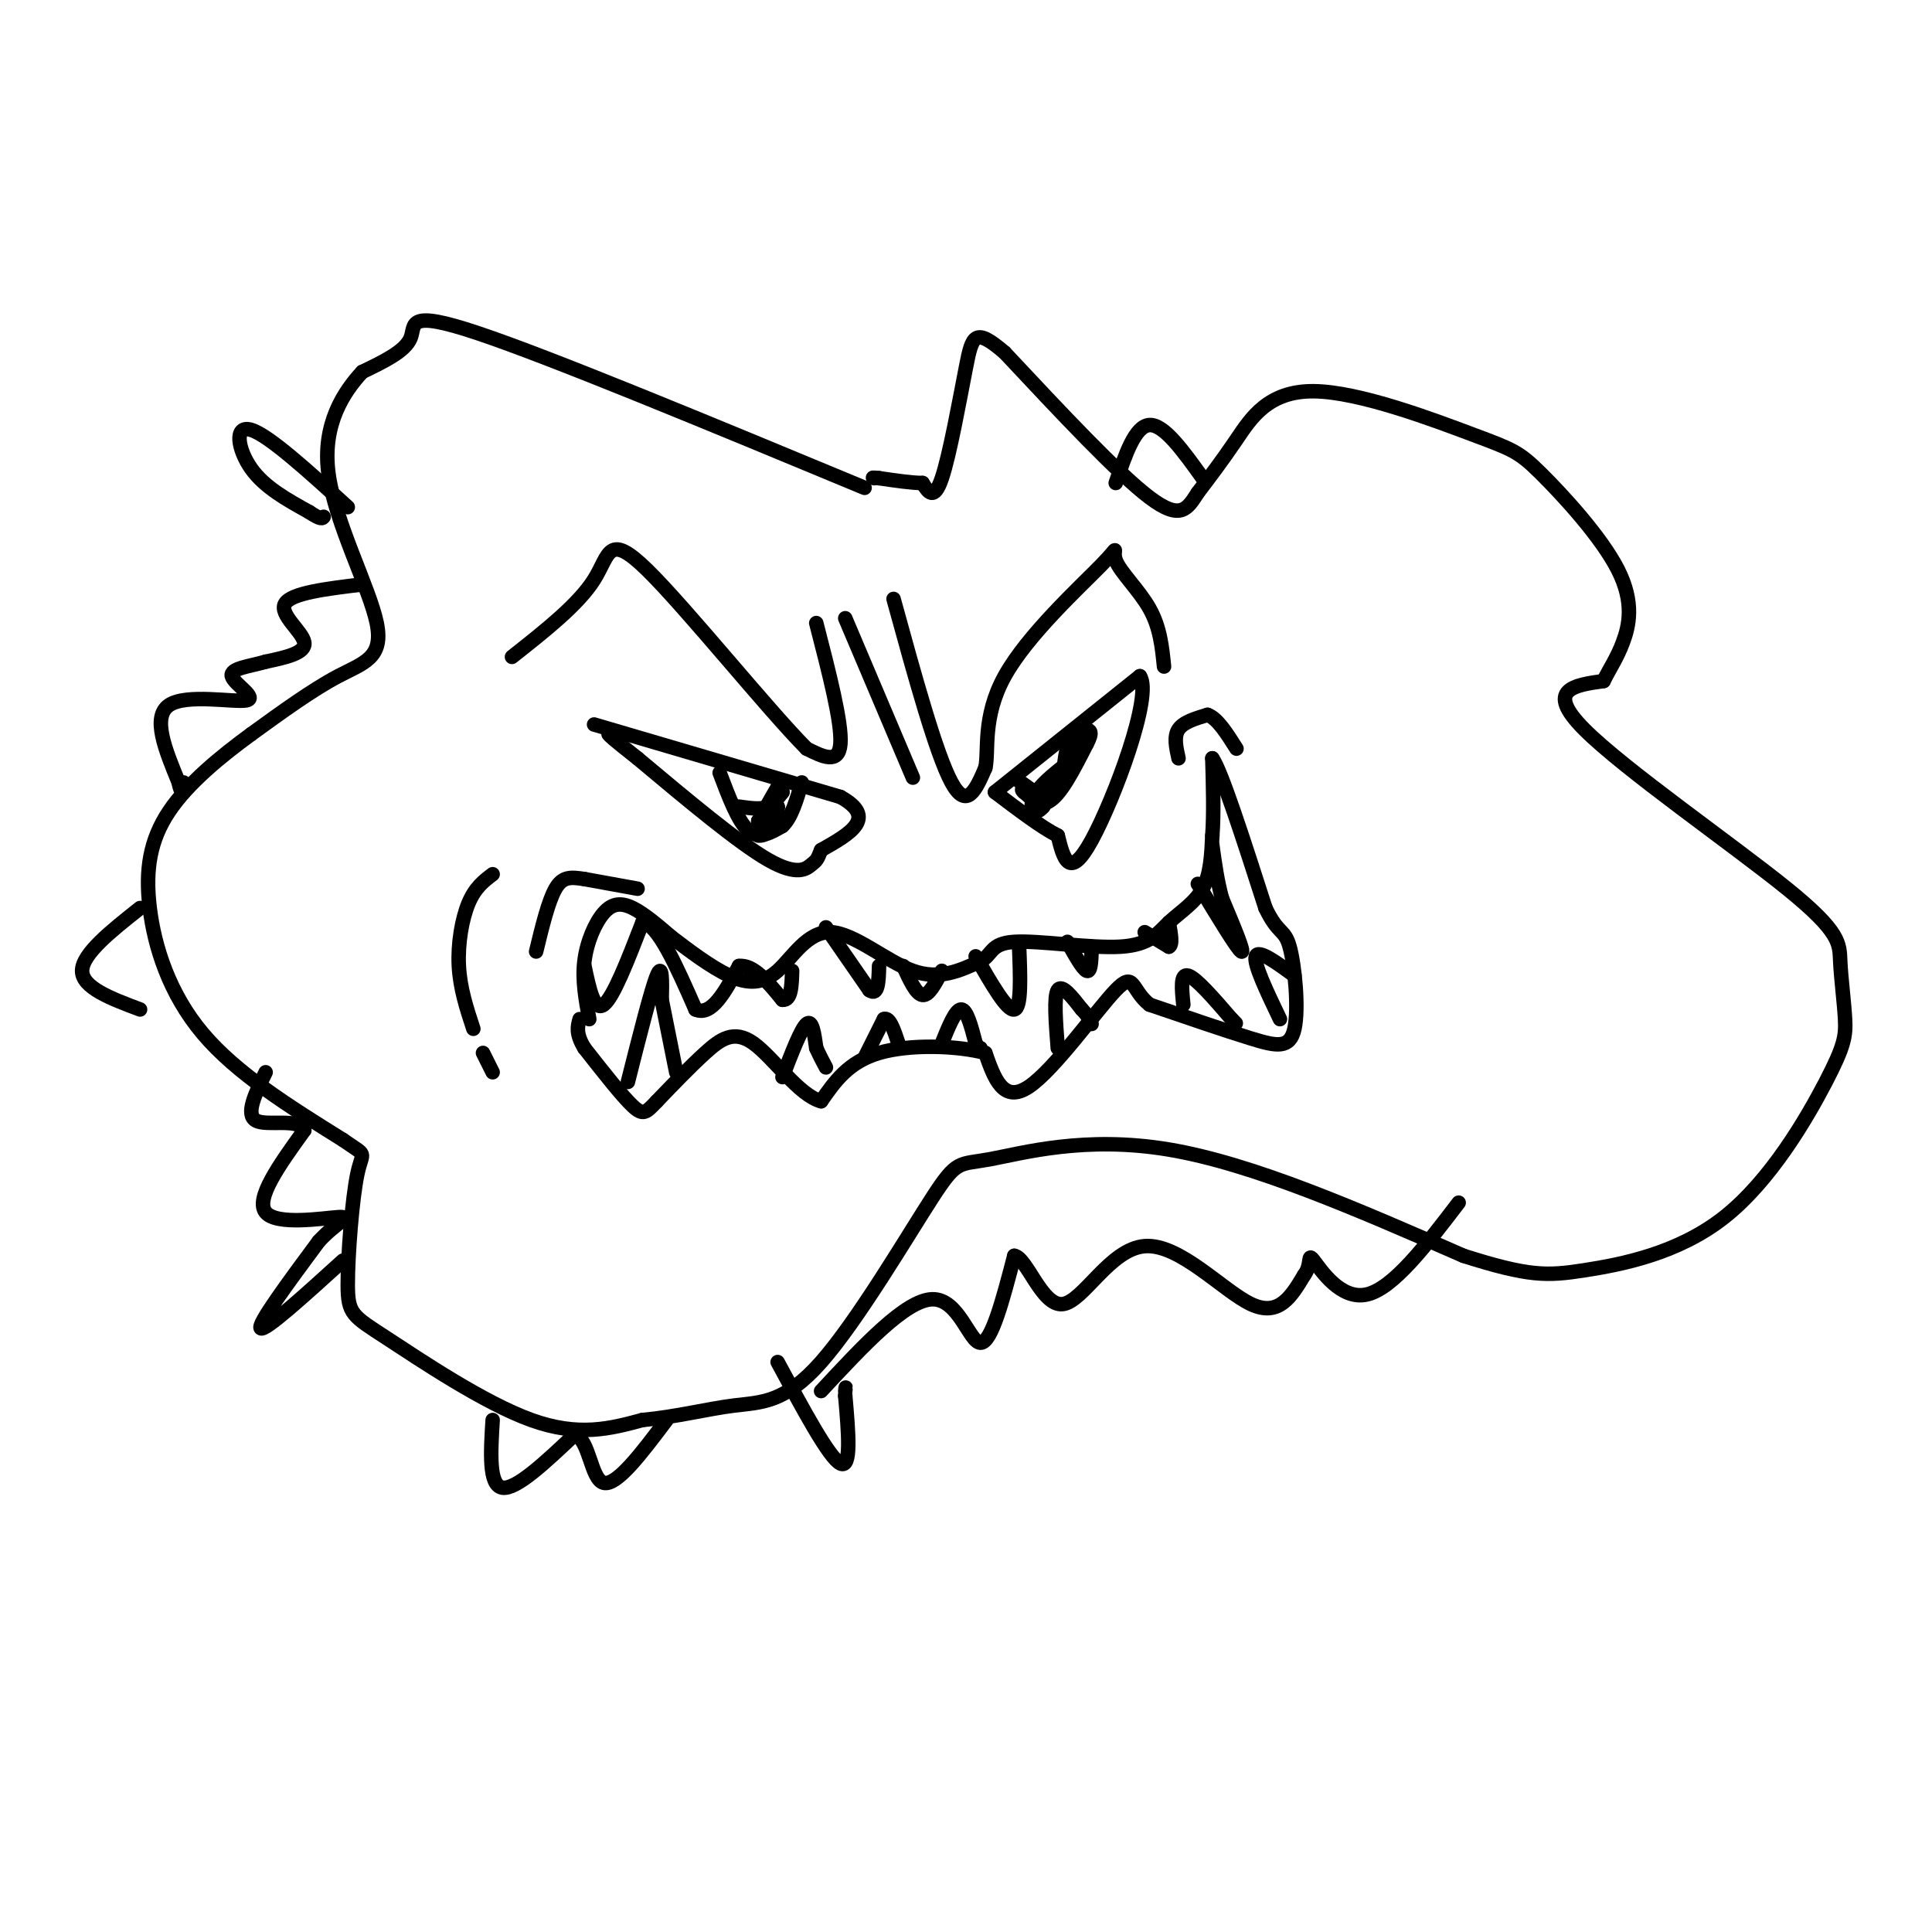 <svg viewBox='0 0 400 400' version='1.1' xmlns='http://www.w3.org/2000/svg' xmlns:xlink='http://www.w3.org/1999/xlink'><g fill='none' stroke='rgb(0,0,0)' stroke-width='3' stroke-linecap='round' stroke-linejoin='round'><path d='M179,101c-32.444,-13.467 -64.889,-26.933 -80,-32c-15.111,-5.067 -12.889,-1.733 -14,1c-1.111,2.733 -5.556,4.867 -10,7'/><path d='M75,77c-3.809,4.097 -8.330,10.841 -7,21c1.330,10.159 8.512,23.735 10,31c1.488,7.265 -2.718,8.219 -8,11c-5.282,2.781 -11.641,7.391 -18,12'/><path d='M52,152c-6.309,4.612 -13.083,10.144 -17,16c-3.917,5.856 -4.978,12.038 -4,20c0.978,7.962 3.994,17.703 11,26c7.006,8.297 18.003,15.148 29,22'/><path d='M71,236c5.309,3.699 4.080,1.947 3,7c-1.080,5.053 -2.011,16.911 -2,23c0.011,6.089 0.965,6.409 8,11c7.035,4.591 20.153,13.455 30,17c9.847,3.545 16.424,1.773 23,0'/><path d='M133,294c7.119,-0.659 13.418,-2.305 19,-3c5.582,-0.695 10.449,-0.438 18,-9c7.551,-8.562 17.787,-25.945 23,-34c5.213,-8.055 5.404,-6.784 12,-8c6.596,-1.216 19.599,-4.919 37,-2c17.401,2.919 39.201,12.459 61,22'/><path d='M303,260c13.662,4.340 17.317,4.190 25,3c7.683,-1.190 19.394,-3.419 29,-11c9.606,-7.581 17.106,-20.513 21,-28c3.894,-7.487 4.182,-9.528 4,-13c-0.182,-3.472 -0.832,-8.374 -1,-12c-0.168,-3.626 0.147,-5.976 -11,-15c-11.147,-9.024 -33.756,-24.721 -42,-33c-8.244,-8.279 -2.122,-9.139 4,-10'/><path d='M332,141c1.352,-2.752 2.733,-4.632 4,-8c1.267,-3.368 2.421,-8.225 -1,-15c-3.421,-6.775 -11.417,-15.467 -16,-20c-4.583,-4.533 -5.754,-4.906 -14,-8c-8.246,-3.094 -23.566,-8.910 -33,-9c-9.434,-0.090 -12.981,5.546 -16,10c-3.019,4.454 -5.509,7.727 -8,11'/><path d='M248,102c-2.133,3.267 -3.467,5.933 -10,1c-6.533,-4.933 -18.267,-17.467 -30,-30'/><path d='M208,73c-6.202,-5.321 -6.708,-3.625 -8,3c-1.292,6.625 -3.369,18.179 -5,23c-1.631,4.821 -2.815,2.911 -4,1'/><path d='M191,100c-2.167,0.000 -5.583,-0.500 -9,-1'/><path d='M182,99c-1.667,-0.167 -1.333,-0.083 -1,0'/><path d='M175,128c0.000,0.000 14.000,33.000 14,33'/><path d='M185,124c4.417,16.083 8.833,32.167 12,38c3.167,5.833 5.083,1.417 7,-3'/><path d='M204,159c0.797,-3.421 -0.712,-10.472 4,-19c4.712,-8.528 15.644,-18.533 20,-23c4.356,-4.467 2.134,-3.395 3,-1c0.866,2.395 4.819,6.113 7,10c2.181,3.887 2.591,7.944 3,12'/><path d='M169,129c2.667,10.333 5.333,20.667 5,25c-0.333,4.333 -3.667,2.667 -7,1'/><path d='M167,155c-8.095,-8.143 -24.833,-29.000 -33,-37c-8.167,-8.000 -7.762,-3.143 -11,2c-3.238,5.143 -10.119,10.571 -17,16'/><path d='M123,150c0.000,0.000 51.000,15.000 51,15'/><path d='M174,165c7.833,4.333 1.917,7.667 -4,11'/><path d='M170,176c-0.857,2.190 -1.000,2.167 -2,3c-1.000,0.833 -2.857,2.524 -9,-1c-6.143,-3.524 -16.571,-12.262 -27,-21'/><path d='M132,157c-5.500,-4.333 -5.750,-4.667 -6,-5'/><path d='M206,164c0.000,0.000 30.000,-24.000 30,-24'/><path d='M236,140c2.756,3.867 -5.356,25.533 -10,34c-4.644,8.467 -5.822,3.733 -7,-1'/><path d='M219,173c-3.333,-1.667 -8.167,-5.333 -13,-9'/><path d='M149,160c1.917,5.083 3.833,10.167 6,12c2.167,1.833 4.583,0.417 7,-1'/><path d='M162,171c1.833,-1.667 2.917,-5.333 4,-9'/><path d='M153,167c2.333,0.333 4.667,0.667 6,0c1.333,-0.667 1.667,-2.333 2,-4'/><path d='M161,163c-0.333,0.500 -2.167,3.750 -4,7'/><path d='M157,170c-0.333,0.667 0.833,-1.167 2,-3'/><path d='M159,167c0.833,-1.000 1.917,-2.000 3,-3'/><path d='M162,164c-0.333,0.500 -2.667,3.250 -5,6'/><path d='M157,170c-0.167,0.500 1.917,-1.250 4,-3'/><path d='M161,167c0.333,0.333 -0.833,2.667 -2,5'/><path d='M159,172c-0.667,1.000 -1.333,1.000 -2,1'/><path d='M210,161c0.000,0.000 7.000,5.000 7,5'/><path d='M217,166c2.500,-1.167 5.250,-6.583 8,-12'/><path d='M225,154c1.333,-2.500 0.667,-2.750 0,-3'/><path d='M224,151c0.000,0.000 -8.000,16.000 -8,16'/><path d='M216,167c-2.000,2.356 -3.000,0.244 -2,-2c1.000,-2.244 4.000,-4.622 7,-7'/><path d='M221,158c1.133,-2.067 0.467,-3.733 0,-3c-0.467,0.733 -0.733,3.867 -1,7'/><path d='M220,162c-0.867,2.067 -2.533,3.733 -4,4c-1.467,0.267 -2.733,-0.867 -4,-2'/><path d='M212,164c-0.667,-0.500 -0.333,-0.750 0,-1'/><path d='M122,211c-0.744,-4.006 -1.488,-8.012 -1,-12c0.488,-3.988 2.208,-7.958 4,-10c1.792,-2.042 3.655,-2.155 6,-1c2.345,1.155 5.173,3.577 8,6'/><path d='M139,194c3.467,2.635 8.133,6.223 12,8c3.867,1.777 6.933,1.744 10,-1c3.067,-2.744 6.133,-8.200 11,-8c4.867,0.200 11.533,6.057 17,8c5.467,1.943 9.733,-0.029 14,-2'/><path d='M203,199c2.550,-1.337 1.926,-3.679 7,-4c5.074,-0.321 15.844,1.378 22,1c6.156,-0.378 7.696,-2.832 10,-5c2.304,-2.168 5.373,-4.048 7,-7c1.627,-2.952 1.814,-6.976 2,-11'/><path d='M251,173c0.333,-4.500 0.167,-10.250 0,-16'/><path d='M251,157c1.833,2.500 6.417,16.750 11,31'/><path d='M262,188c2.697,5.632 3.939,4.211 5,8c1.061,3.789 1.939,12.789 1,17c-0.939,4.211 -3.697,3.632 -9,2c-5.303,-1.632 -13.152,-4.316 -21,-7'/><path d='M238,208c-3.869,-3.036 -3.042,-7.125 -7,-3c-3.958,4.125 -12.702,16.464 -18,20c-5.298,3.536 -7.149,-1.732 -9,-7'/><path d='M204,218c-5.756,-1.533 -15.644,-1.867 -22,0c-6.356,1.867 -9.178,5.933 -12,10'/><path d='M170,228c-4.548,-1.167 -9.917,-9.083 -14,-12c-4.083,-2.917 -6.881,-0.833 -10,2c-3.119,2.833 -6.560,6.417 -10,10'/><path d='M136,228c-2.222,2.311 -2.778,3.089 -5,1c-2.222,-2.089 -6.111,-7.044 -10,-12'/><path d='M121,217c-1.833,-3.000 -1.417,-4.500 -1,-6'/><path d='M121,200c1.000,4.750 2.000,9.500 4,8c2.000,-1.500 5.000,-9.250 8,-17'/><path d='M133,191c3.167,0.167 7.083,9.083 11,18'/><path d='M144,209c3.333,1.500 6.167,-3.750 9,-9'/><path d='M153,200c3.000,-0.333 6.000,3.333 9,7'/><path d='M162,207c1.833,0.167 1.917,-2.917 2,-6'/><path d='M171,192c0.000,0.000 9.000,13.000 9,13'/><path d='M180,205c1.833,1.333 1.917,-1.833 2,-5'/><path d='M187,200c1.333,2.917 2.667,5.833 4,6c1.333,0.167 2.667,-2.417 4,-5'/><path d='M202,198c3.250,5.667 6.500,11.333 8,11c1.500,-0.333 1.250,-6.667 1,-13'/><path d='M221,195c1.583,2.833 3.167,5.667 4,6c0.833,0.333 0.917,-1.833 1,-4'/><path d='M226,197c0.167,-0.833 0.083,-0.917 0,-1'/><path d='M237,193c0.000,0.000 5.000,3.000 5,3'/><path d='M242,196c0.833,-0.333 0.417,-2.667 0,-5'/><path d='M248,183c4.083,6.750 8.167,13.500 9,14c0.833,0.500 -1.583,-5.250 -4,-11'/><path d='M253,186c-1.000,-3.667 -1.500,-7.333 -2,-11'/><path d='M130,224c2.417,-9.583 4.833,-19.167 6,-22c1.167,-2.833 1.083,1.083 1,5'/><path d='M137,207c0.667,3.333 1.833,9.167 3,15'/><path d='M162,223c1.917,-5.000 3.833,-10.000 5,-11c1.167,-1.000 1.583,2.000 2,5'/><path d='M169,217c0.667,1.500 1.333,2.750 2,4'/><path d='M179,219c0.000,0.000 4.000,-8.000 4,-8'/><path d='M183,211c1.167,-0.500 2.083,2.250 3,5'/><path d='M195,216c1.417,-3.500 2.833,-7.000 4,-7c1.167,0.000 2.083,3.500 3,7'/><path d='M202,216c0.667,1.333 0.833,1.167 1,1'/><path d='M219,217c-0.417,-5.333 -0.833,-10.667 0,-12c0.833,-1.333 2.917,1.333 5,4'/><path d='M224,209c1.167,1.167 1.583,2.083 2,3'/><path d='M245,208c-0.333,-3.250 -0.667,-6.500 1,-6c1.667,0.500 5.333,4.750 9,9'/><path d='M255,211c1.500,1.500 0.750,0.750 0,0'/><path d='M265,211c-2.750,-5.750 -5.500,-11.500 -5,-13c0.500,-1.500 4.250,1.250 8,4'/><path d='M244,157c-0.500,-2.250 -1.000,-4.500 0,-6c1.000,-1.500 3.500,-2.250 6,-3'/><path d='M250,148c2.000,0.667 4.000,3.833 6,7'/><path d='M132,184c0.000,0.000 -11.000,-2.000 -11,-2'/><path d='M121,182c-2.867,-0.444 -4.533,-0.556 -6,2c-1.467,2.556 -2.733,7.778 -4,13'/><path d='M102,181c-1.822,1.378 -3.644,2.756 -5,6c-1.356,3.244 -2.244,8.356 -2,13c0.244,4.644 1.622,8.822 3,13'/><path d='M100,218c0.000,0.000 2.000,4.000 2,4'/><path d='M75,121c-7.378,0.889 -14.756,1.778 -16,4c-1.244,2.222 3.644,5.778 4,8c0.356,2.222 -3.822,3.111 -8,4'/><path d='M55,137c-3.266,0.960 -7.432,1.360 -7,3c0.432,1.640 5.463,4.518 3,5c-2.463,0.482 -12.418,-1.434 -16,1c-3.582,2.434 -0.791,9.217 2,16'/><path d='M37,162c0.500,2.667 0.750,1.333 1,0'/><path d='M72,105c-8.178,-7.444 -16.356,-14.889 -20,-16c-3.644,-1.111 -2.756,4.111 0,8c2.756,3.889 7.378,6.444 12,9'/><path d='M64,106c2.500,1.667 2.750,1.333 3,1'/><path d='M29,188c-6.000,4.750 -12.000,9.500 -12,13c0.000,3.500 6.000,5.750 12,8'/><path d='M170,288c8.756,-9.422 17.511,-18.844 23,-19c5.489,-0.156 7.711,8.956 10,9c2.289,0.044 4.644,-8.978 7,-18'/><path d='M210,260c2.633,0.418 5.716,10.463 10,10c4.284,-0.463 9.769,-11.432 17,-12c7.231,-0.568 16.209,9.266 22,12c5.791,2.734 8.396,-1.633 11,-6'/><path d='M270,264c1.726,-2.250 0.542,-4.875 2,-3c1.458,1.875 5.560,8.250 11,7c5.440,-1.250 12.220,-10.125 19,-19'/><path d='M102,294c-0.417,6.750 -0.833,13.500 2,14c2.833,0.500 8.917,-5.250 15,-11'/><path d='M119,297c3.089,1.089 3.311,9.311 6,10c2.689,0.689 7.844,-6.156 13,-13'/><path d='M161,282c5.333,9.917 10.667,19.833 13,21c2.333,1.167 1.667,-6.417 1,-14'/><path d='M175,289c0.167,-2.500 0.083,-1.750 0,-1'/><path d='M71,261c-8.083,7.333 -16.167,14.667 -17,14c-0.833,-0.667 5.583,-9.333 12,-18'/><path d='M66,257c3.750,-4.060 7.125,-5.208 4,-5c-3.125,0.208 -12.750,1.774 -15,-1c-2.250,-2.774 2.875,-9.887 8,-17'/><path d='M63,234c-1.067,-2.644 -7.733,-0.756 -10,-2c-2.267,-1.244 -0.133,-5.622 2,-10'/><path d='M231,100c2.000,-5.917 4.000,-11.833 7,-12c3.000,-0.167 7.000,5.417 11,11'/></g>
</svg>